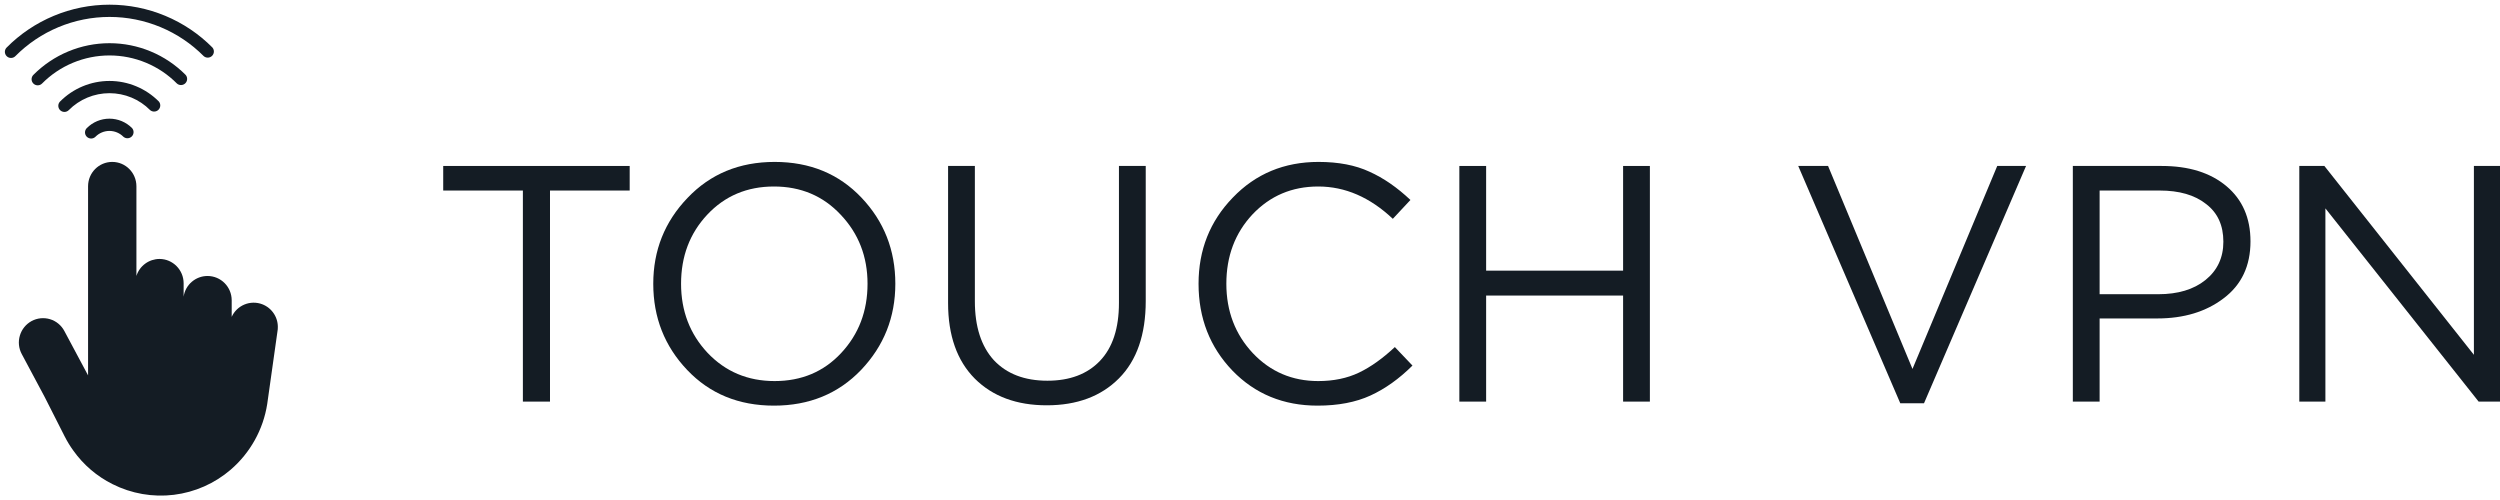 <svg xmlns="http://www.w3.org/2000/svg" width="150" height="30" viewBox="0 0 150 30" fill="none"><g clip-path="url(#clip0_688_3298)"><path fill-rule="evenodd" clip-rule="evenodd" d="M16.666 19.742V19.75L16.643 19.917L16.033 24.242C15.794 25.771 15.018 27.166 13.845 28.178C12.882 29.008 11.693 29.534 10.43 29.689C9.167 29.843 7.886 29.62 6.75 29.047C5.812 28.578 5.004 27.887 4.398 27.033C4.203 26.764 4.03 26.481 3.88 26.185L2.683 23.824L1.305 21.243C1.122 20.902 1.082 20.503 1.193 20.132C1.303 19.761 1.556 19.449 1.896 19.263C2.064 19.173 2.248 19.116 2.438 19.097C2.628 19.078 2.82 19.097 3.003 19.152C3.185 19.207 3.355 19.298 3.502 19.42C3.65 19.541 3.771 19.69 3.86 19.858L5.284 22.523V11.177C5.284 10.368 5.932 9.715 6.735 9.715C7.536 9.715 8.185 10.368 8.185 11.178V16.556C8.277 16.262 8.46 16.005 8.709 15.822C8.957 15.638 9.258 15.539 9.567 15.537C10.37 15.537 11.018 16.195 11.018 17V17.799C11.068 17.455 11.239 17.14 11.503 16.913C11.766 16.685 12.102 16.559 12.45 16.559C13.254 16.559 13.902 17.212 13.902 18.021V19.011C14.053 18.676 14.327 18.411 14.667 18.271C15.007 18.13 15.388 18.124 15.732 18.254C16.026 18.366 16.276 18.57 16.444 18.836C16.613 19.101 16.69 19.413 16.666 19.727H16.669L16.666 19.742Z" fill="#141C24"></path><path d="M5.729 8.204C5.695 8.238 5.654 8.265 5.609 8.284C5.565 8.302 5.517 8.312 5.469 8.312C5.42 8.312 5.372 8.302 5.328 8.284C5.283 8.266 5.243 8.239 5.208 8.205C5.174 8.171 5.147 8.13 5.128 8.086C5.11 8.041 5.1 7.993 5.1 7.945C5.1 7.897 5.11 7.849 5.128 7.805C5.146 7.76 5.173 7.72 5.208 7.686C5.385 7.507 5.597 7.364 5.83 7.267C6.063 7.17 6.313 7.12 6.566 7.12C6.818 7.12 7.068 7.17 7.302 7.267C7.535 7.364 7.746 7.507 7.924 7.686C7.985 7.756 8.017 7.847 8.014 7.94C8.01 8.034 7.972 8.122 7.905 8.188C7.839 8.254 7.75 8.292 7.657 8.295C7.563 8.298 7.472 8.265 7.402 8.204C7.293 8.093 7.162 8.006 7.019 7.946C6.875 7.886 6.721 7.855 6.565 7.855C6.41 7.855 6.256 7.886 6.112 7.946C5.968 8.006 5.838 8.093 5.729 8.204ZM4.126 6.608C4.057 6.677 3.964 6.716 3.866 6.716C3.768 6.716 3.675 6.678 3.606 6.609C3.537 6.541 3.498 6.447 3.498 6.35C3.497 6.253 3.536 6.159 3.605 6.09C3.993 5.7 4.454 5.389 4.963 5.178C5.471 4.966 6.017 4.857 6.568 4.857C7.119 4.857 7.664 4.966 8.173 5.178C8.682 5.389 9.143 5.7 9.531 6.09C9.59 6.161 9.62 6.251 9.616 6.343C9.611 6.435 9.573 6.522 9.507 6.587C9.442 6.652 9.355 6.69 9.263 6.694C9.17 6.698 9.08 6.667 9.009 6.608C8.69 6.285 8.31 6.03 7.891 5.855C7.472 5.681 7.022 5.591 6.568 5.591C6.114 5.591 5.664 5.681 5.245 5.855C4.826 6.03 4.445 6.285 4.126 6.608V6.608Z" fill="#141C24"></path><path d="M2.523 5.012C2.455 5.081 2.361 5.12 2.263 5.12C2.166 5.12 2.072 5.082 2.003 5.013C1.934 4.944 1.895 4.851 1.895 4.754C1.895 4.656 1.933 4.563 2.002 4.494C2.6 3.892 3.311 3.413 4.095 3.087C4.879 2.76 5.721 2.592 6.57 2.592C7.42 2.592 8.261 2.76 9.045 3.087C9.829 3.413 10.541 3.892 11.138 4.494C11.2 4.565 11.232 4.656 11.228 4.749C11.225 4.842 11.186 4.93 11.12 4.996C11.054 5.062 10.965 5.1 10.871 5.103C10.778 5.106 10.687 5.074 10.616 5.012C10.087 4.478 9.457 4.054 8.762 3.765C8.068 3.476 7.323 3.327 6.57 3.327C5.817 3.327 5.072 3.476 4.377 3.765C3.683 4.054 3.053 4.478 2.523 5.012Z" fill="#141C24"></path><path d="M0.921 3.369C0.887 3.404 0.846 3.431 0.802 3.449C0.757 3.468 0.709 3.477 0.661 3.477C0.613 3.477 0.565 3.468 0.52 3.45C0.475 3.431 0.435 3.404 0.401 3.37C0.366 3.336 0.339 3.296 0.321 3.251C0.302 3.207 0.293 3.159 0.292 3.111C0.292 3.063 0.302 3.015 0.32 2.97C0.339 2.926 0.366 2.885 0.4 2.851C1.207 2.037 2.169 1.391 3.228 0.95C4.288 0.508 5.424 0.281 6.572 0.281C7.721 0.281 8.857 0.508 9.917 0.95C10.976 1.391 11.938 2.037 12.745 2.851C12.805 2.922 12.837 3.012 12.833 3.105C12.829 3.197 12.79 3.285 12.725 3.35C12.659 3.416 12.571 3.454 12.478 3.458C12.385 3.461 12.295 3.43 12.224 3.369C11.485 2.624 10.605 2.032 9.635 1.628C8.665 1.224 7.624 1.016 6.572 1.016C5.521 1.016 4.48 1.224 3.51 1.628C2.54 2.032 1.66 2.624 0.921 3.369Z" fill="#141C24"></path></g><path d="M31.373 24.096V11.432H26.593V9.958H37.781V11.432H33V24.096H31.373Z" fill="#141C24"></path><path d="M51.665 22.197C50.296 23.624 48.553 24.338 46.438 24.338C44.322 24.338 42.586 23.624 41.23 22.197C39.874 20.77 39.196 19.046 39.196 17.027C39.196 15.02 39.881 13.304 41.251 11.876C42.62 10.436 44.363 9.715 46.478 9.715C48.594 9.715 50.33 10.429 51.686 11.856C53.042 13.283 53.72 15.007 53.72 17.027C53.72 19.033 53.035 20.756 51.665 22.197ZM42.451 21.167C43.522 22.298 44.864 22.864 46.478 22.864C48.092 22.864 49.421 22.305 50.465 21.187C51.523 20.056 52.052 18.669 52.052 17.027C52.052 15.397 51.516 14.017 50.445 12.886C49.387 11.755 48.051 11.19 46.438 11.19C44.824 11.19 43.488 11.755 42.43 12.886C41.386 14.004 40.864 15.384 40.864 17.027C40.864 18.656 41.393 20.036 42.451 21.167Z" fill="#141C24"></path><path d="M62.804 24.318C61.001 24.318 59.563 23.786 58.492 22.722C57.421 21.645 56.885 20.13 56.885 18.178V9.958H58.492V18.077C58.492 19.598 58.872 20.777 59.631 21.611C60.404 22.433 61.475 22.843 62.845 22.843C64.188 22.843 65.239 22.446 65.998 21.652C66.757 20.857 67.137 19.699 67.137 18.178V9.958H68.744V18.057C68.744 20.076 68.208 21.625 67.137 22.702C66.066 23.779 64.621 24.318 62.804 24.318Z" fill="#141C24"></path><path d="M79.053 24.338C77.005 24.338 75.303 23.638 73.947 22.238C72.591 20.824 71.913 19.087 71.913 17.027C71.913 14.993 72.598 13.27 73.968 11.856C75.337 10.429 77.053 9.715 79.114 9.715C80.307 9.715 81.324 9.91 82.165 10.301C83.006 10.678 83.826 11.243 84.626 11.998L83.569 13.129C82.199 11.836 80.707 11.19 79.094 11.19C77.52 11.19 76.205 11.748 75.147 12.866C74.103 13.984 73.581 15.37 73.581 17.027C73.581 18.669 74.11 20.056 75.168 21.187C76.225 22.305 77.534 22.864 79.094 22.864C80.016 22.864 80.829 22.695 81.534 22.359C82.24 22.022 82.958 21.51 83.691 20.824L84.748 21.934C83.948 22.729 83.108 23.328 82.226 23.732C81.345 24.136 80.287 24.338 79.053 24.338Z" fill="#141C24"></path><path d="M87.561 24.096V9.958H89.168V16.239H97.386V9.958H98.993V24.096H97.386V17.733H89.168V24.096H87.561Z" fill="#141C24"></path><path d="M114.017 24.197L107.894 9.958H109.684L114.749 22.137L119.834 9.958H121.563L115.44 24.197H114.017Z" fill="#141C24"></path><path d="M124.37 24.096V9.958H129.7C131.327 9.958 132.622 10.361 133.585 11.169C134.548 11.977 135.029 13.081 135.029 14.482C135.029 15.949 134.494 17.087 133.422 17.895C132.365 18.703 131.036 19.107 129.435 19.107H125.977V24.096H124.37ZM125.977 17.653H129.496C130.676 17.653 131.619 17.37 132.324 16.804C133.043 16.226 133.402 15.458 133.402 14.502C133.402 13.519 133.056 12.765 132.365 12.24C131.686 11.701 130.758 11.432 129.578 11.432H125.977V17.653Z" fill="#141C24"></path><path d="M137.958 24.096V9.958H139.463L148.434 21.288V9.958H150V24.096H148.718L139.524 12.502V24.096H137.958Z" fill="#141C24"></path><defs><clipPath id="clip0_688_3298"><rect width="16.951" height="29.791" fill="white" transform="translate(0 0.121)"></rect></clipPath></defs></svg>